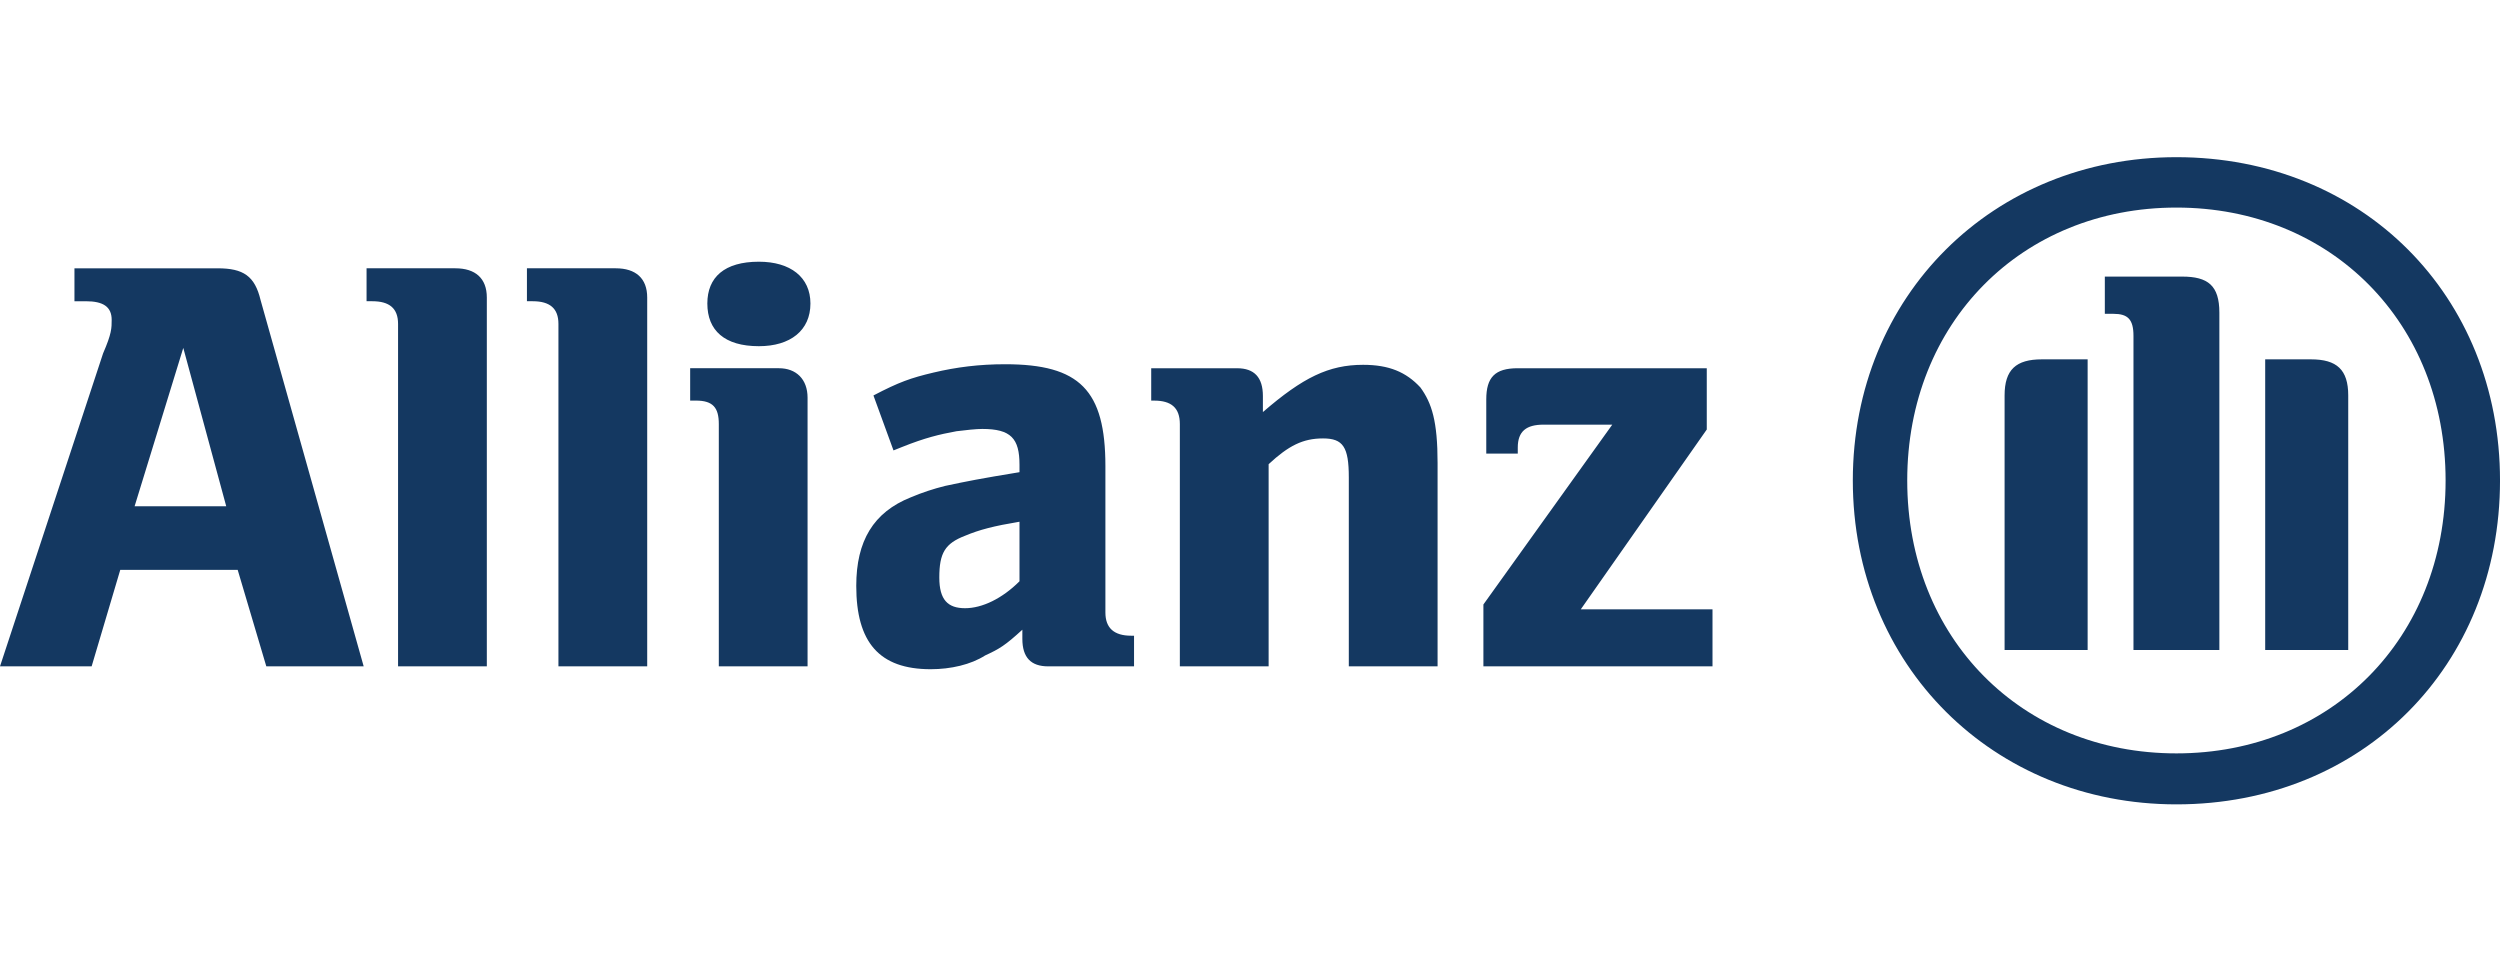 <svg xmlns="http://www.w3.org/2000/svg" id="b" data-name="Ebene 2" width="260" height="100" viewBox="0 0 260 100"><g id="c" data-name="Sponsors"><g id="d" data-name="EG27M_Sponsor_Allianz_web"><path id="e" data-name="EG27M_Sponsor_logo_Allianz_RGB" d="m23.528,52.653h-9.53l5.063-16.47,4.467,16.47Zm-13.998,16.648l2.978-10.037h12.211l2.978,10.037h10.126l-10.722-38.091c-.596-2.502-1.787-3.306-4.467-3.306H7.743v3.425h1.191c1.787,0,2.68.566,2.68,1.936,0,.864,0,1.43-.893,3.485L0,69.301m50.63,0V30.941c0-1.995-1.191-3.038-3.276-3.038h-9.232v3.425h.596c1.787,0,2.68.745,2.68,2.353v35.619m25.911,0V30.941c0-1.995-1.191-3.038-3.276-3.038h-9.232v3.425h.596c1.787,0,2.68.745,2.68,2.353v35.619m26.208-37.734c0-2.74-2.085-4.348-5.361-4.348-3.574,0-5.361,1.608-5.361,4.348,0,2.8,1.787,4.438,5.361,4.438,3.276,0,5.361-1.638,5.361-4.438m-.298,37.734v-27.936c0-1.936-1.191-3.068-2.978-3.068h-9.232v3.365h.596c1.787,0,2.383.745,2.383,2.442v25.196m31.271-15.04v6.195c-1.787,1.787-3.872,2.8-5.659,2.8s-2.68-.864-2.68-3.187c0-2.561.596-3.544,2.68-4.348,1.489-.625,2.978-1.013,5.659-1.459m-13.104-7.416l.893-.357c2.383-.953,3.872-1.31,5.659-1.638.893-.119,2.085-.238,2.68-.238,2.978,0,3.872.983,3.872,3.723v.774c-4.17.685-5.361.923-7.743,1.43-1.191.298-2.383.685-3.574,1.191-3.872,1.549-5.659,4.527-5.659,9.203,0,5.867,2.383,8.667,7.743,8.667,2.085,0,4.17-.477,5.659-1.43,1.489-.685,2.085-1.042,3.872-2.68v.953c0,1.936.893,2.859,2.68,2.859h8.935v-3.187h-.298c-1.787,0-2.68-.804-2.68-2.412v-15.219c0-7.922-2.68-10.602-10.424-10.602-2.68,0-5.063.298-7.446.864-2.383.566-3.574.983-6.254,2.383m41.099,28.174v-21.026c2.085-1.936,3.574-2.68,5.659-2.68s2.68.893,2.68,4.05v19.656h9.232v-21.145c0-4.348-.596-6.224-1.787-7.863-1.489-1.608-3.276-2.353-5.956-2.353-3.574,0-6.254,1.31-10.424,4.914v-1.668c0-1.936-.893-2.889-2.68-2.889h-8.935v3.365h.298c1.787,0,2.68.745,2.68,2.442v25.196m55.396-5.929h-13.7l13.104-18.703v-6.373h-19.656c-2.382,0-3.276.953-3.276,3.246v5.629h3.276v-.625c0-1.698.894-2.383,2.68-2.383h7.148l-13.402,18.703v6.433h23.826m52.714-1.698v-35.083c0-2.829-1.191-3.753-3.871-3.753h-8.041v3.872h.894c1.489,0,2.085.566,2.085,2.293v32.671h8.935Zm4.765,0h8.637v-26.476c0-2.68-1.191-3.753-3.871-3.753h-4.765v30.229Zm-18.465,0v-30.229h-4.765c-2.68,0-3.872,1.072-3.872,3.753v26.476h8.637Zm37.228-17.631c0,16.41-11.913,28.382-27.995,28.382s-27.995-11.972-27.995-28.382,11.913-28.383,27.995-28.383,27.995,11.972,27.995,28.383m5.659,0c0-19.21-14.296-33.624-33.654-33.624-19.061,0-33.654,14.415-33.654,33.624s14.593,33.684,33.654,33.684c19.358,0,33.654-14.415,33.654-33.684" fill="#143861" fill-rule="evenodd"></path><rect width="260" height="100" fill="none"></rect></g></g></svg>